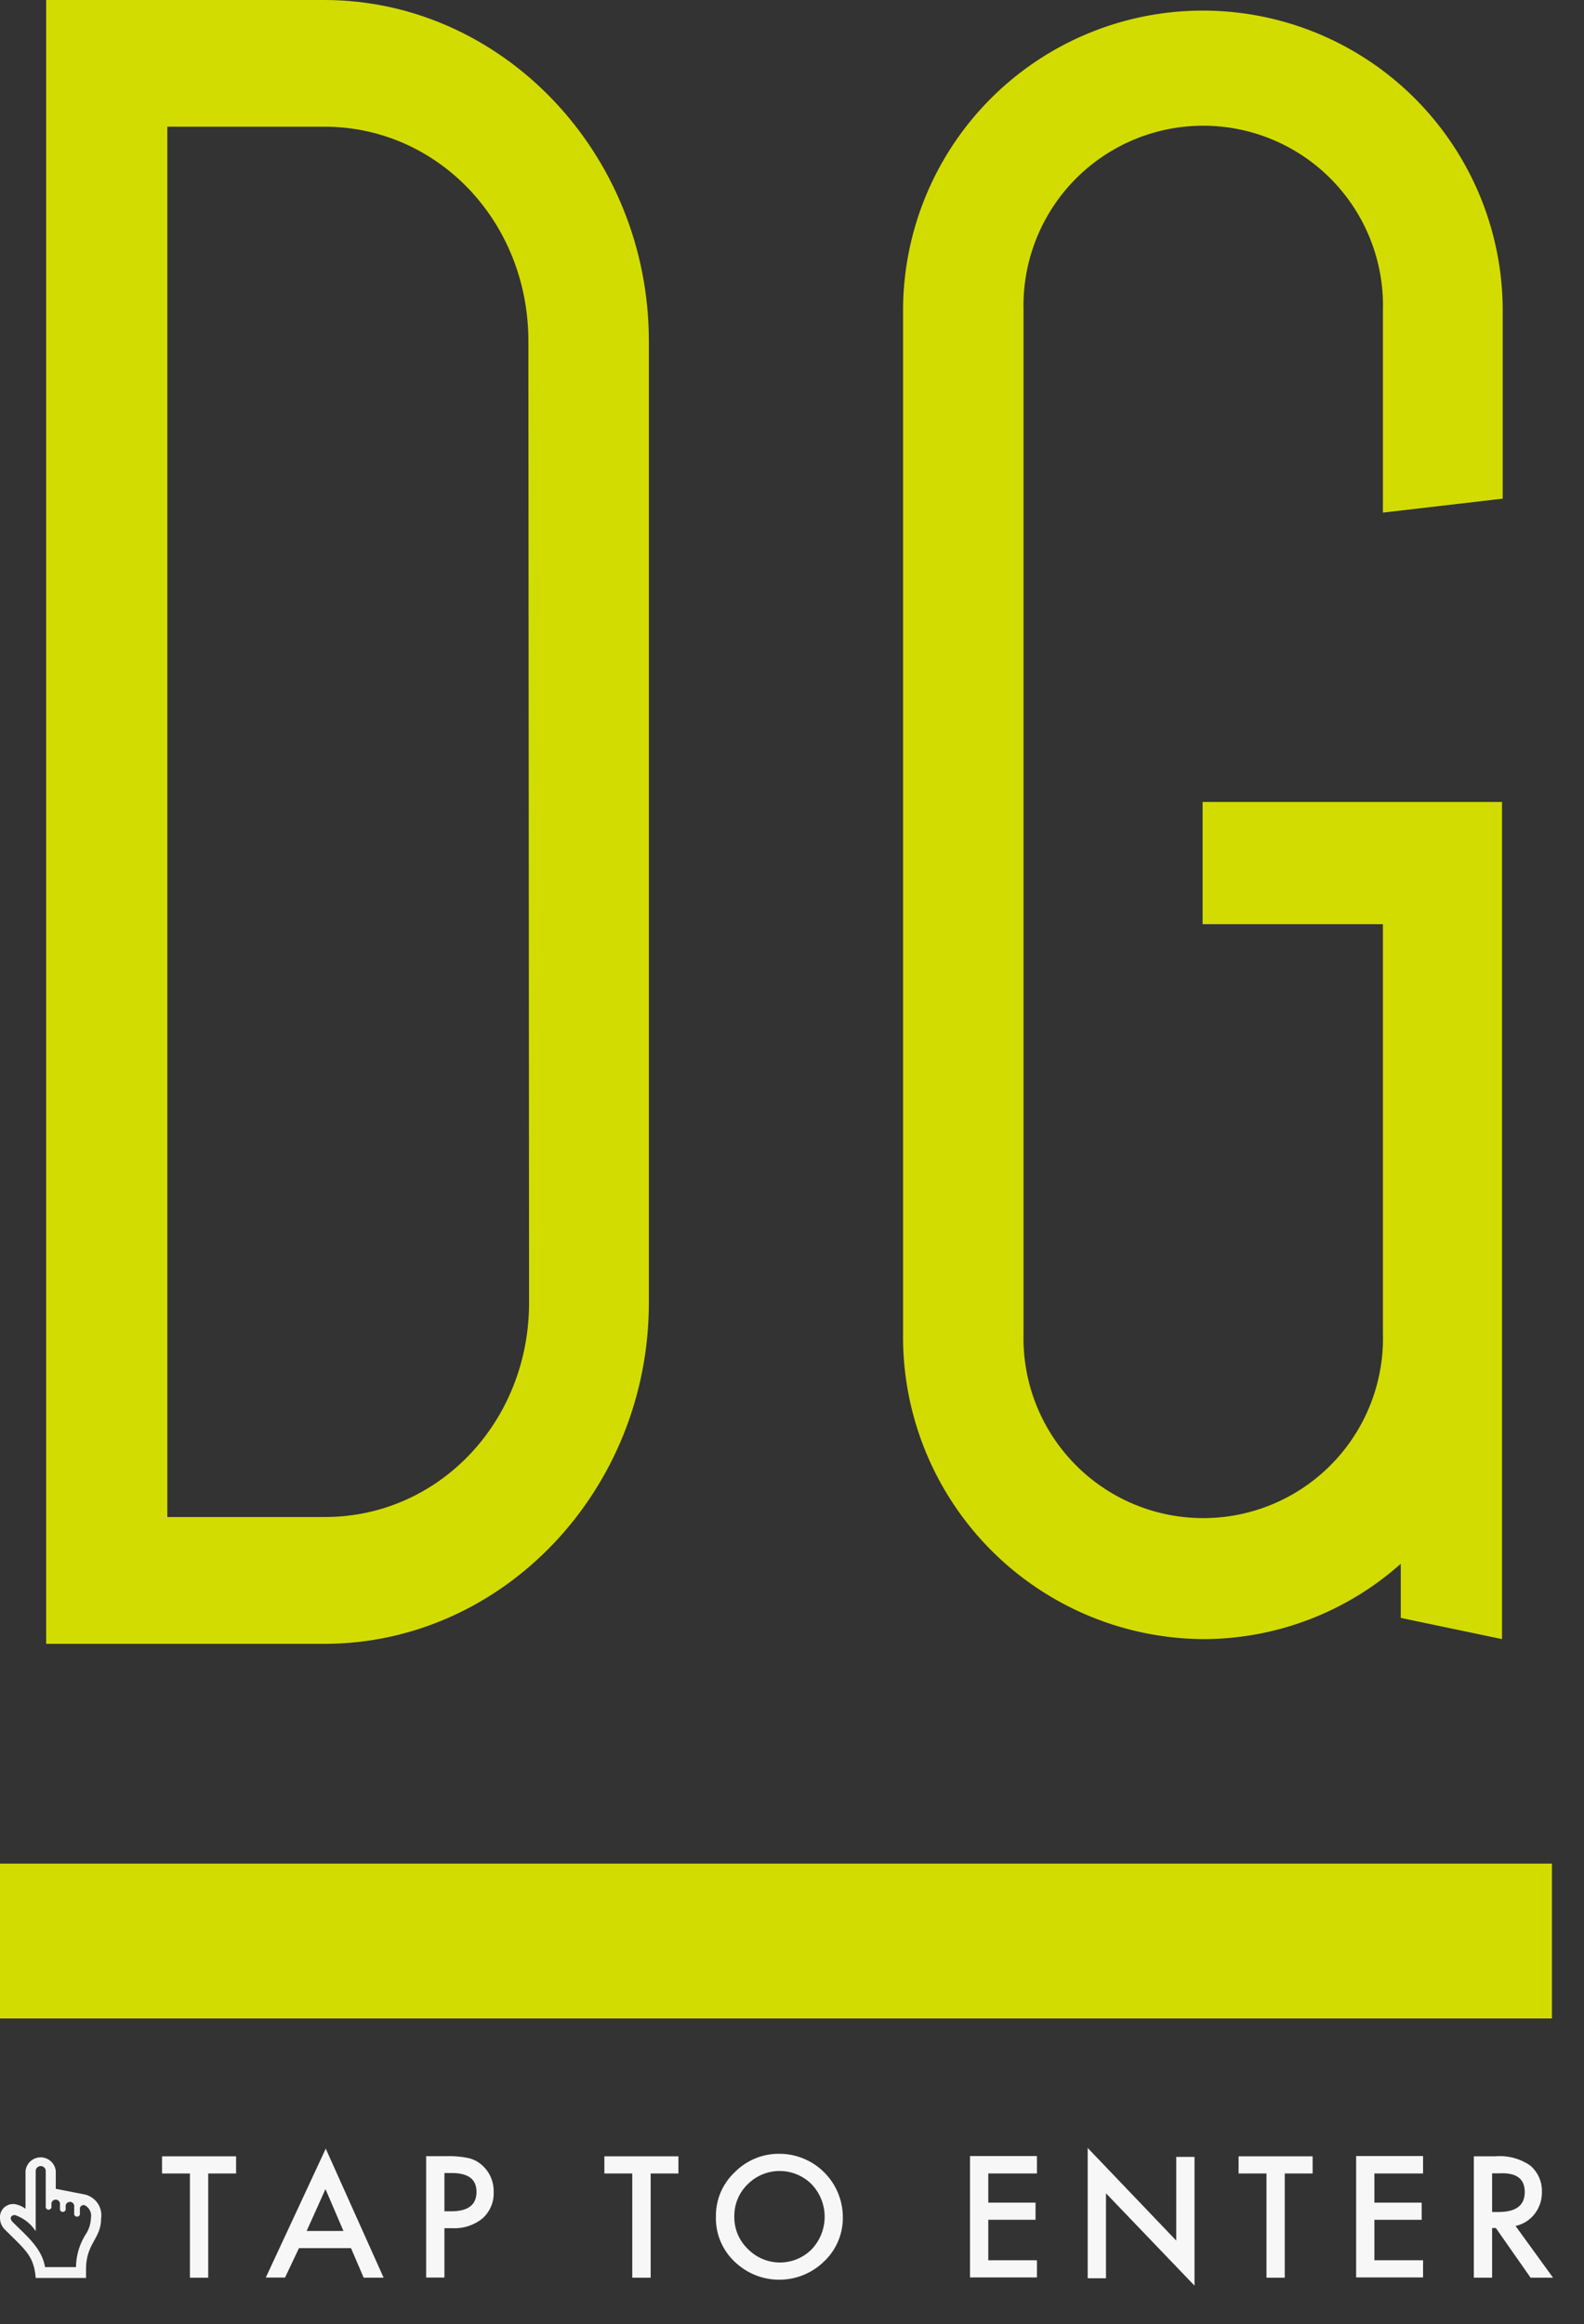 <svg id="レイヤー_3" data-name="レイヤー 3" xmlns="http://www.w3.org/2000/svg" viewBox="0 0 113.59 166.58"><rect x="0" y="0" width="113.59" height="166.58" fill="#333333" stroke="none"/><defs><style>.cls-1{fill:#d3dc00;}.cls-2{fill:#f7f7f7;}.cls-3{fill:#f4f4f4;}</style></defs><title>toplogosm</title><path class="cls-1" d="M46.53,93.38c0,13.44-10.48,24.44-23.28,24.44H3.31V0H23.25C36,0,46.53,11,46.53,24.44V93.38ZM37.89,24.44c0-8.55-6.49-15.36-14.64-15.36H12v99.65h11.3c8.15,0,14.64-6.81,14.64-15.36"/><path class="cls-1" d="M86.24,57.48h21.47v60l-7.26-1.52v-3.88a21.31,21.31,0,0,1-14.21,5.4,21.66,21.66,0,0,1-21.48-21.9V22.26a21.48,21.48,0,1,1,43,0V35.74l-8.59,1V22.26a12.89,12.89,0,1,0-25.77,0v73.3a12.89,12.89,0,1,0,25.77,0V66.24H86.24V57.48Z"/><rect class="cls-1" y="133.57" width="111.29" height="11.1"/><path class="cls-2" d="M14.93,155.78v7.47H13.62v-7.47h-2v-1.23h5.31v1.23h-2Z"/><path class="cls-2" d="M25.17,161.13H21.44l-1,2.11H19.06L23.36,154l4.15,9.25H26.08Zm-0.54-1.23-1.29-3-1.35,3h2.64Z"/><path class="cls-2" d="M31.87,159.71v3.53H30.56v-8.7H32a6.71,6.71,0,0,1,1.65.15,2.22,2.22,0,0,1,1,.57,2.48,2.48,0,0,1,.75,1.85,2.39,2.39,0,0,1-.8,1.89,3.17,3.17,0,0,1-2.16.7H31.87Zm0-1.22h0.49q1.81,0,1.81-1.39t-1.87-1.35H31.87v2.74Z"/><path class="cls-2" d="M46.66,155.78v7.47H45.34v-7.47h-2v-1.23h5.31v1.23h-2Z"/><path class="cls-2" d="M51.34,158.85a4.26,4.26,0,0,1,1.35-3.16,4.43,4.43,0,0,1,3.22-1.32,4.55,4.55,0,0,1,4.53,4.53,4.28,4.28,0,0,1-1.34,3.18,4.6,4.6,0,0,1-6.28.15A4.28,4.28,0,0,1,51.34,158.85Zm1.32,0a3.14,3.14,0,0,0,1,2.37,3.21,3.21,0,0,0,4.54,0,3.38,3.38,0,0,0,0-4.67,3.24,3.24,0,0,0-4.58,0A3.14,3.14,0,0,0,52.66,158.87Z"/><path class="cls-2" d="M74.36,155.78H70.87v2.09h3.39v1.23H70.87V162h3.49v1.23h-4.8v-8.7h4.8v1.23Z"/><path class="cls-2" d="M78,163.24v-9.29l6.35,6.64v-6h1.31v9.23l-6.35-6.62v6.09H78Z"/><path class="cls-2" d="M92.13,155.78v7.47H90.82v-7.47h-2v-1.23h5.31v1.23h-2Z"/><path class="cls-2" d="M102.05,155.78H98.56v2.09h3.39v1.23H98.56V162h3.49v1.23h-4.8v-8.7h4.8v1.23Z"/><path class="cls-2" d="M108.68,159.54l2.69,3.71h-1.61l-2.49-3.56H107v3.56h-1.31v-8.7h1.54a3.85,3.85,0,0,1,2.49.65,2.38,2.38,0,0,1,.85,1.9,2.47,2.47,0,0,1-.53,1.59A2.36,2.36,0,0,1,108.68,159.54Zm-1.63-1h0.42q1.87,0,1.87-1.43t-1.81-1.34H107v2.76Z"/><path class="cls-3" d="M6,157.27l-2-.39v-1.27a1.09,1.09,0,0,0-2.17,0v2.7A1.82,1.82,0,0,0,1.17,158,0.94,0.94,0,0,0,0,159a1.17,1.17,0,0,0,.37.82c1.44,1.44,2.06,1.85,2.19,3.45H6.17v-0.63c0-1.86,1.08-2.18,1.08-3.63A1.53,1.53,0,0,0,6,157.27Zm0.13,2.9a4.51,4.51,0,0,0-.68,2.32H3.23C3,161.11,1.85,160.21.91,159.26c-0.25-.25-0.14-0.5.16-0.5a2.86,2.86,0,0,1,1.49,1.16v-4.31a0.36,0.36,0,0,1,.72,0v2.51a0.21,0.21,0,1,0,.41,0v-0.21a0.31,0.31,0,0,1,.61,0v0.46a0.21,0.21,0,0,0,.41,0v-0.3a0.31,0.31,0,0,1,.61,0v0.55a0.21,0.21,0,1,0,.41,0V158.3a0.26,0.26,0,0,1,.37-0.23,0.85,0.85,0,0,1,.42.9A2.29,2.29,0,0,1,6.13,160.17Z"/></svg>